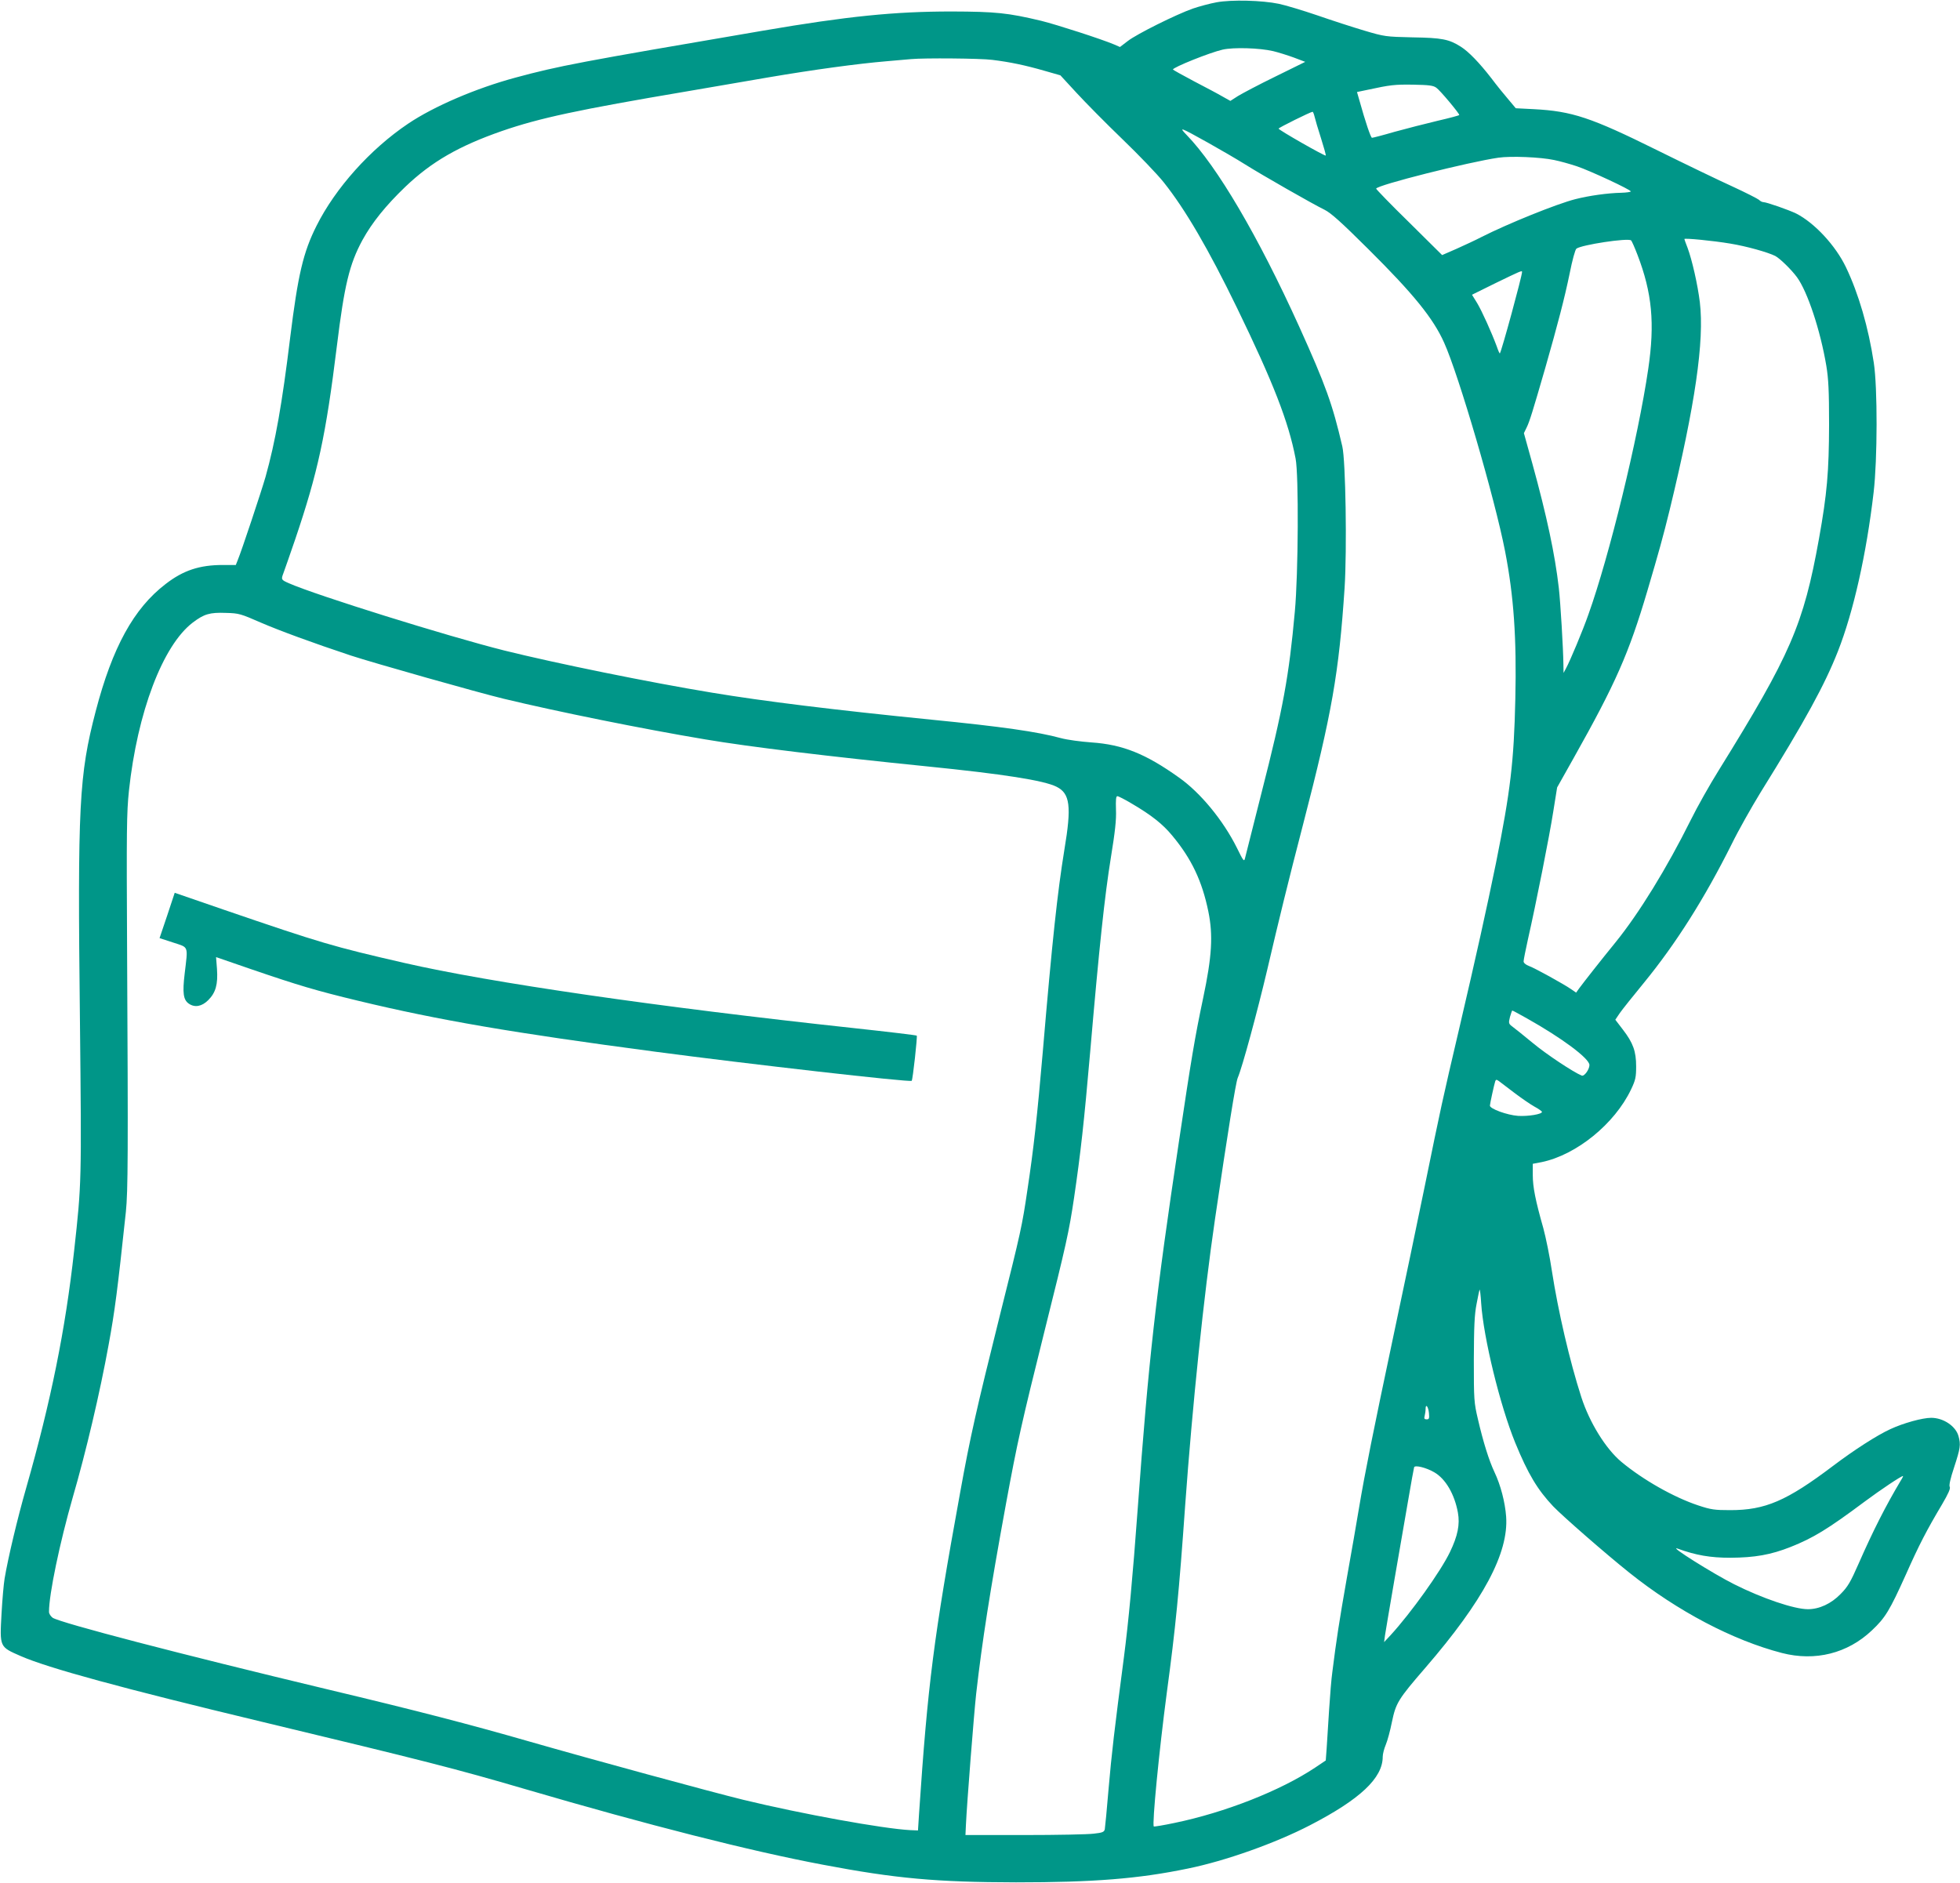 <?xml version="1.0" standalone="no"?>
<!DOCTYPE svg PUBLIC "-//W3C//DTD SVG 20010904//EN"
 "http://www.w3.org/TR/2001/REC-SVG-20010904/DTD/svg10.dtd">
<svg version="1.0" xmlns="http://www.w3.org/2000/svg"
 width="1280pt" height="1230pt" viewBox="0 0 1280 1230"
 preserveAspectRatio="xMidYMid meet">
<g transform="translate(0,1230) scale(0.1,-0.1)"
fill="#009688" stroke="none">
<path d="M7945 12285 c-44 -8 -114 -27 -155 -41 -108 -38 -366 -166 -425 -212
l-51 -39 -39 17 c-83 35 -374 129 -475 154 -218 52 -296 60 -585 61 -373 0
-681 -31 -1230 -125 -1207 -206 -1334 -230 -1619 -307 -256 -69 -532 -187
-701 -301 -247 -166 -475 -421 -598 -667 -87 -173 -121 -319 -172 -730 -53
-434 -96 -677 -161 -910 -27 -94 -157 -485 -181 -542 l-13 -33 -84 0 c-153 0
-259 -35 -374 -124 -209 -160 -348 -414 -457 -831 -109 -418 -119 -613 -103
-2015 11 -1066 11 -1066 -38 -1510 -57 -515 -152 -984 -313 -1548 -57 -199
-118 -455 -141 -592 -6 -36 -15 -139 -20 -229 -12 -220 -14 -216 125 -277 178
-78 661 -210 1570 -428 1074 -258 1264 -306 1725 -441 799 -234 1472 -405
1945 -494 474 -90 741 -114 1260 -115 505 0 799 23 1122 90 246 50 572 166
798 283 327 169 475 308 475 447 0 18 9 53 20 79 11 26 29 92 40 148 26 124
39 147 219 355 378 438 544 749 527 987 -7 94 -36 206 -76 290 -36 76 -74 198
-108 345 -26 110 -27 127 -27 390 1 215 4 294 18 364 9 49 18 91 20 93 2 2 7
-38 10 -89 15 -225 123 -667 222 -910 84 -205 146 -308 249 -417 66 -68 342
-309 496 -432 315 -252 677 -442 997 -525 217 -56 429 -3 588 148 87 82 115
128 221 363 87 196 137 292 237 460 41 70 56 104 50 114 -6 9 4 54 29 129 40
123 44 146 28 203 -18 65 -99 119 -178 119 -57 0 -181 -34 -267 -74 -87 -40
-235 -135 -374 -240 -303 -229 -443 -289 -671 -289 -102 0 -126 3 -210 31
-159 53 -359 166 -501 284 -102 85 -208 256 -262 423 -76 235 -152 564 -192
823 -14 95 -40 221 -56 280 -52 183 -69 270 -69 347 l0 74 58 11 c227 47 477
250 584 475 29 61 33 80 33 150 0 99 -20 154 -87 241 l-49 64 29 43 c16 23 86
111 156 196 212 259 398 554 575 908 44 90 129 240 187 335 294 473 421 706
507 925 101 257 186 634 233 1038 25 213 26 684 1 846 -35 230 -99 451 -182
624 -68 142 -205 289 -324 350 -49 24 -195 75 -216 75 -8 0 -20 7 -28 15 -8 7
-86 47 -173 87 -88 40 -310 147 -494 238 -430 213 -554 254 -803 267 l-118 6
-47 56 c-27 31 -78 94 -114 142 -76 98 -147 172 -198 204 -77 49 -124 58 -315
61 -176 4 -183 5 -315 44 -74 22 -213 67 -308 100 -94 32 -207 66 -250 75
-110 23 -309 28 -407 10z m370 -319 c33 -8 94 -27 135 -42 l74 -28 -195 -96
c-107 -52 -216 -110 -244 -127 l-50 -32 -50 28 c-27 16 -112 61 -187 100 -76
40 -138 75 -138 77 0 14 241 111 325 130 72 16 240 11 330 -10z m-1835 -57
c115 -14 215 -35 340 -71 l105 -30 105 -114 c58 -63 192 -199 299 -302 107
-103 229 -230 271 -283 141 -177 292 -436 478 -819 236 -486 337 -744 383
-985 21 -106 18 -752 -5 -1000 -38 -420 -76 -630 -218 -1185 -55 -217 -103
-408 -107 -424 -6 -26 -10 -22 -53 66 -89 179 -238 361 -379 460 -217 155
-367 215 -570 229 -70 5 -160 17 -200 28 -154 42 -384 75 -849 121 -630 63
-1093 120 -1430 176 -412 68 -1016 191 -1355 275 -371 93 -1233 362 -1409 440
-50 22 -51 24 -35 66 6 15 40 114 76 218 149 440 201 680 273 1265 49 399 82
535 167 692 63 115 153 226 280 348 172 164 349 266 630 364 246 85 497 139
1213 260 146 25 384 66 530 91 294 50 580 89 770 105 69 6 141 12 160 14 87 8
454 5 530 -5z m2900 -182 c24 -16 149 -166 150 -178 0 -3 -64 -20 -142 -38
-79 -19 -205 -51 -281 -72 -75 -22 -141 -39 -147 -39 -8 0 -43 103 -83 247
l-15 52 72 15 c144 31 173 35 296 33 101 -2 130 -5 150 -20z m-795 -189 c4
-18 23 -82 42 -141 19 -60 33 -110 31 -113 -6 -5 -308 167 -308 176 0 6 208
109 222 110 3 0 9 -15 13 -32z m-696 -170 c80 -45 189 -108 241 -141 113 -71
442 -259 520 -297 42 -21 107 -79 285 -256 296 -294 425 -453 496 -612 95
-210 331 -1017 398 -1362 57 -294 76 -567 67 -965 -9 -410 -32 -601 -126
-1070 -62 -303 -127 -597 -241 -1085 -110 -469 -119 -511 -224 -1025 -46 -225
-138 -664 -204 -975 -132 -624 -187 -897 -226 -1130 -14 -85 -50 -292 -80
-460 -49 -279 -68 -402 -94 -610 -6 -41 -15 -151 -21 -245 -6 -93 -13 -207
-16 -252 l-6 -81 -70 -47 c-227 -151 -589 -293 -918 -361 -71 -15 -132 -25
-135 -23 -12 13 34 489 85 874 57 422 80 657 120 1225 47 650 121 1365 195
1870 83 565 135 889 148 920 30 69 129 436 192 703 79 338 135 568 235 953
189 729 234 988 271 1544 16 250 7 832 -15 925 -64 275 -108 398 -282 783
-268 591 -535 1045 -735 1251 -53 55 -43 51 140 -51z m2260 -113 c40 -8 107
-27 149 -41 84 -28 352 -153 352 -164 0 -4 -28 -8 -62 -9 -91 -2 -211 -19
-301 -42 -121 -31 -436 -158 -612 -247 -38 -20 -112 -54 -163 -77 l-94 -41
-216 214 c-120 117 -216 217 -215 220 5 23 605 174 798 202 81 12 275 4 364
-15z m545 -620 c95 -248 114 -446 70 -745 -66 -451 -255 -1225 -391 -1604 -36
-103 -120 -304 -147 -353 l-15 -28 -1 55 c-1 101 -19 404 -30 500 -25 219 -79
472 -173 813 l-55 198 18 37 c19 39 38 100 121 387 82 287 127 459 160 620 17
86 36 155 44 161 33 25 335 71 357 54 4 -3 23 -45 42 -95z m606 74 c105 -17
247 -57 294 -81 31 -17 104 -88 141 -138 69 -94 153 -347 192 -579 14 -85 18
-162 18 -386 -1 -306 -13 -449 -66 -744 -101 -561 -185 -755 -654 -1511 -60
-96 -142 -242 -183 -325 -156 -314 -338 -610 -492 -800 -93 -114 -206 -258
-237 -300 l-20 -28 -29 20 c-48 34 -242 141 -279 154 -21 8 -35 20 -35 30 0 9
13 75 29 147 52 229 140 672 165 833 l25 156 109 194 c273 486 359 680 480
1089 77 261 102 351 146 530 167 688 227 1103 197 1356 -14 115 -51 277 -80
355 -12 30 -21 56 -21 58 0 7 188 -11 300 -30z m-1360 -185 c0 -27 -134 -519
-145 -532 -2 -2 -11 18 -20 45 -35 94 -96 229 -128 283 l-34 55 156 77 c159
77 171 83 171 72z m-8235 -2291 c118 -51 338 -132 585 -214 146 -48 838 -244
1001 -283 349 -84 907 -197 1314 -265 289 -49 812 -112 1445 -176 506 -51 766
-92 849 -133 89 -44 100 -126 52 -412 -45 -277 -79 -589 -141 -1320 -36 -416
-59 -628 -100 -899 -35 -238 -42 -271 -180 -821 -152 -610 -193 -788 -260
-1160 -173 -950 -211 -1248 -268 -2095 l-7 -110 -50 2 c-176 9 -711 106 -1090
198 -217 53 -998 266 -1395 380 -393 113 -736 202 -1315 340 -974 233 -1747
435 -1801 469 -13 10 -24 26 -24 39 0 116 70 450 155 747 86 295 178 686 234
995 41 223 58 355 113 870 14 135 15 380 8 1705 -4 790 -3 902 12 1045 55 513
221 950 417 1099 74 56 111 67 216 63 86 -2 97 -6 230 -64z m5687 -1182 c128
-75 202 -134 263 -208 126 -151 195 -296 236 -495 32 -156 24 -294 -34 -568
-54 -256 -77 -394 -157 -930 -153 -1020 -199 -1429 -270 -2403 -33 -452 -60
-738 -90 -970 -62 -471 -81 -636 -100 -857 -11 -135 -23 -255 -25 -267 -4 -18
-15 -23 -72 -29 -38 -5 -241 -9 -453 -9 l-385 0 3 65 c7 149 53 732 67 858 39
342 89 663 195 1242 74 402 101 523 251 1125 143 572 160 649 193 870 44 300
65 490 106 960 58 674 94 1014 135 1266 27 166 36 246 33 311 -2 64 0 88 9 88
7 0 50 -22 95 -49z m2581 -1403 c226 -127 407 -261 407 -304 0 -28 -33 -75
-50 -69 -53 21 -231 139 -320 213 -58 48 -118 96 -133 107 -25 19 -26 22 -16
63 7 23 13 42 15 42 3 0 46 -23 97 -52z m-84 -485 c45 -34 104 -75 131 -90 28
-15 50 -31 50 -35 0 -15 -89 -30 -156 -26 -71 5 -184 46 -184 67 0 11 28 139
35 160 5 11 8 11 24 0 10 -8 55 -42 100 -76z m-557 -2093 c3 -34 1 -40 -15
-40 -15 0 -18 5 -13 23 3 12 6 32 6 45 0 38 18 15 22 -28z m35 -386 c74 -43
132 -143 154 -263 14 -78 -1 -152 -52 -258 -60 -125 -254 -397 -388 -543 l-42
-45 6 45 c4 25 31 187 61 360 30 173 70 407 90 520 19 113 37 210 39 217 5 16
79 -2 132 -33z m3045 -56 c-96 -161 -179 -324 -273 -538 -54 -123 -72 -154
-119 -201 -61 -63 -139 -99 -213 -99 -90 0 -299 71 -482 163 -134 67 -434 255
-370 233 121 -44 215 -60 345 -60 159 1 264 19 395 71 146 58 243 117 480 294
109 81 241 169 253 169 2 0 -5 -15 -16 -32z"/>
<path d="M1092 6321 l-50 -148 89 -29 c103 -34 97 -17 75 -203 -15 -126 -9
-171 27 -196 39 -27 85 -19 127 23 49 49 64 103 57 204 l-6 77 232 -80 c304
-104 421 -139 695 -205 527 -127 1013 -210 1942 -333 604 -80 1664 -201 1674
-190 7 7 38 290 33 295 -3 3 -187 25 -409 49 -1288 139 -2376 297 -2938 426
-466 107 -544 130 -1177 347 l-322 111 -49 -148z"/>
</g>
</svg>
